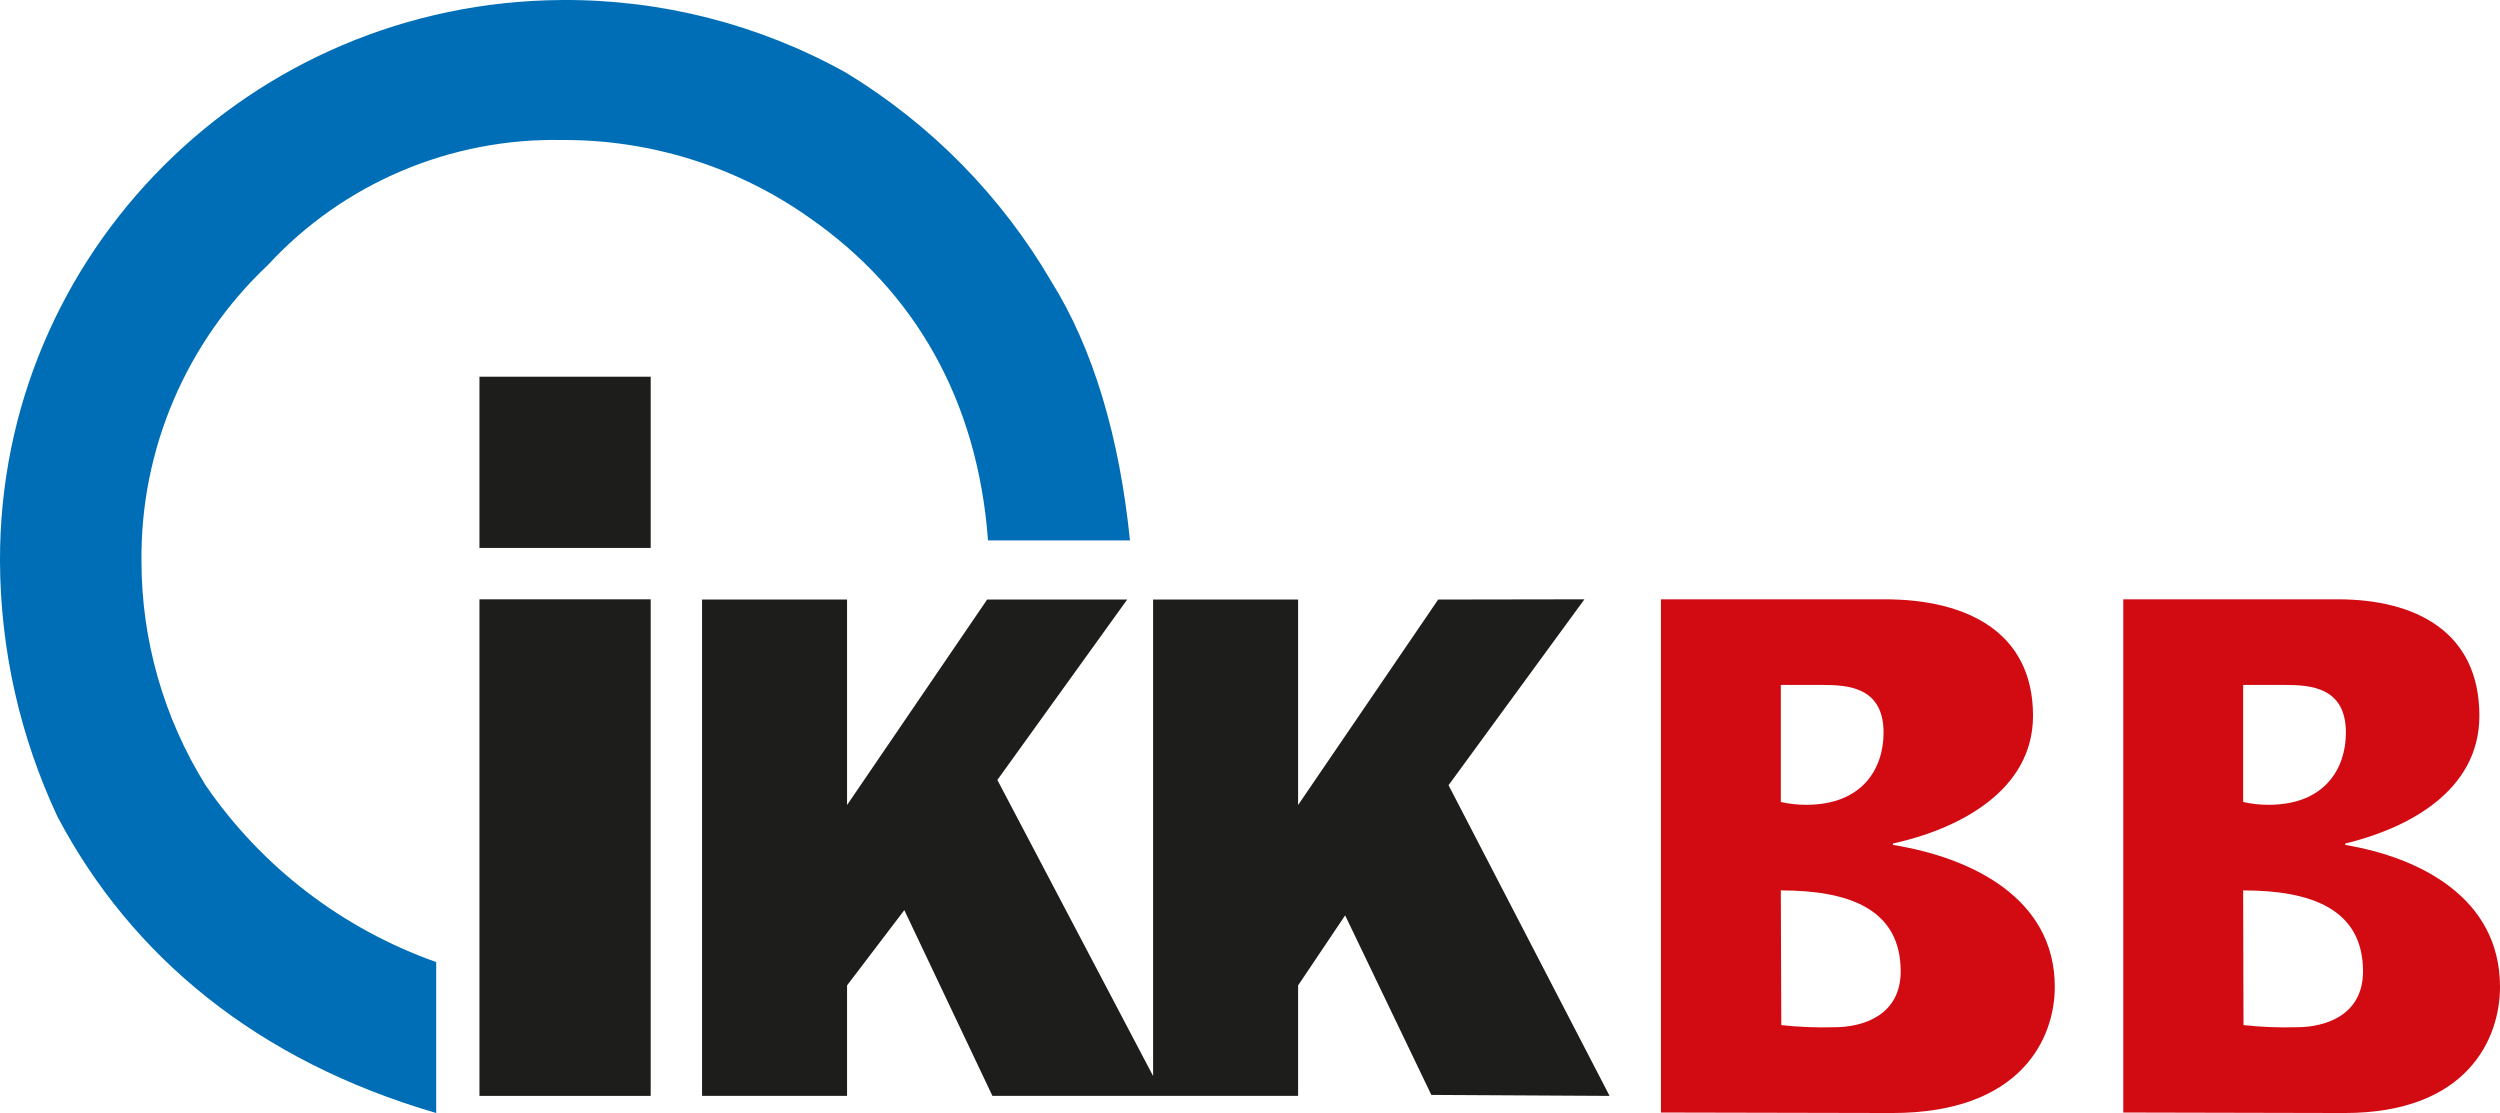 <?xml version="1.0" encoding="UTF-8"?>
<svg width="146px" height="65px" viewBox="0 0 146 65" version="1.1" xmlns="http://www.w3.org/2000/svg" xmlns:xlink="http://www.w3.org/1999/xlink">
    <!-- Generator: sketchtool 57.1 (101010) - https://sketch.com -->
    <title>F9A4D941-9605-41A7-9C18-AEEFA60A7939</title>
    <desc>Created with sketchtool.</desc>
    <g id="Layouts" stroke="none" stroke-width="1" fill="none" fill-rule="evenodd">
        <g id="01_1920_IKKBB_startseite_Navigation_Sticky" transform="translate(-160, -12)">
            <g id="logo" transform="translate(160, 12)">
                <path d="M66,31.56 L57.7,31.56 C57.094,23.361 53.412,16.984 47.261,12.71 C43.049,9.735 37.998,8.149 32.824,8.177 C26.308,8.047 20.052,10.703 15.656,15.465 C10.875,19.969 8.197,26.235 8.262,32.767 C8.263,37.388 9.558,41.918 12.004,45.854 C15.274,50.625 19.991,54.243 25.475,56.186 L25.475,65 C15.02,61.956 7.656,55.846 3.36,47.698 C1.17,43.028 0.023,37.945 0,32.797 C-0.07,14.776 14.616,0.103 32.824,0.001 C38.631,-0.037 44.348,1.426 49.408,4.245 C54.358,7.255 58.473,11.437 61.382,16.413 C63.845,20.346 65.379,25.509 65.993,31.589" id="Path" fill="#006EB7"></path>
                <polygon id="Path" fill="#1D1D1B" points="49.468 35.014 49.468 47.013 57.648 35.014 65.828 35.014 58.246 45.549 67.341 62.837 67.341 35.014 75.809 35.014 75.809 47.013 83.989 35.014 92.531 35 84.595 45.856 94 64 83.59 63.943 78.556 53.458 75.809 57.548 75.809 64 57.958 64 52.812 53.151 49.468 57.548 49.468 64 41 64 41 35.014"></polygon>
                <rect id="Rectangle" fill="#1D1D1B" fill-rule="nonzero" x="28" y="22" width="10" height="10"></rect>
                <rect id="Rectangle" fill="#1D1D1B" fill-rule="nonzero" x="28" y="35" width="10" height="29"></rect>
                <path d="M97,64.971 L97,35 L110.084,35 C114.793,35 118.728,36.864 118.728,41.8 C118.728,46.221 114.324,48.431 110.546,49.263 L110.546,49.344 C115.128,50.081 120,52.446 120,57.633 C120,60.661 118.014,65 110.501,65 L97,64.971 Z M104,46.835 C104.489,46.948 104.989,47.003 105.491,47 C108.756,47 110,44.894 110,42.788 C110,40.122 107.927,40 106.4,40 L104,40 L104,46.835 Z M104.028,59.866 C105.06,59.98 106.099,60.021 107.136,59.99 C108.844,59.99 111,59.265 111,56.73 C111,53.058 107.934,52 104,52 L104.028,59.866 Z" id="Shape" fill="#D20A11" fill-rule="nonzero"></path>
                <path d="M124,64.971 L124,35 L136.528,35 C141.029,35 144.796,36.864 144.796,41.8 C144.796,46.221 140.58,48.387 136.962,49.263 L136.962,49.344 C141.342,50.081 146,52.446 146,57.633 C146,60.661 144.091,65 136.919,65 L124,64.971 Z M131,46.835 C131.488,46.947 131.988,47.003 132.489,47 C135.758,47 137,44.894 137,42.788 C137,40.122 134.93,40 133.404,40 L131,40 L131,46.835 Z M131.021,59.866 C132.053,59.98 133.092,60.021 134.129,59.99 C135.844,59.99 138,59.265 138,56.73 C138,53.058 134.927,52 131,52 L131.021,59.866 Z" id="Shape" fill="#D20A11" fill-rule="nonzero"></path>
            </g>
        </g>
    </g>
</svg>